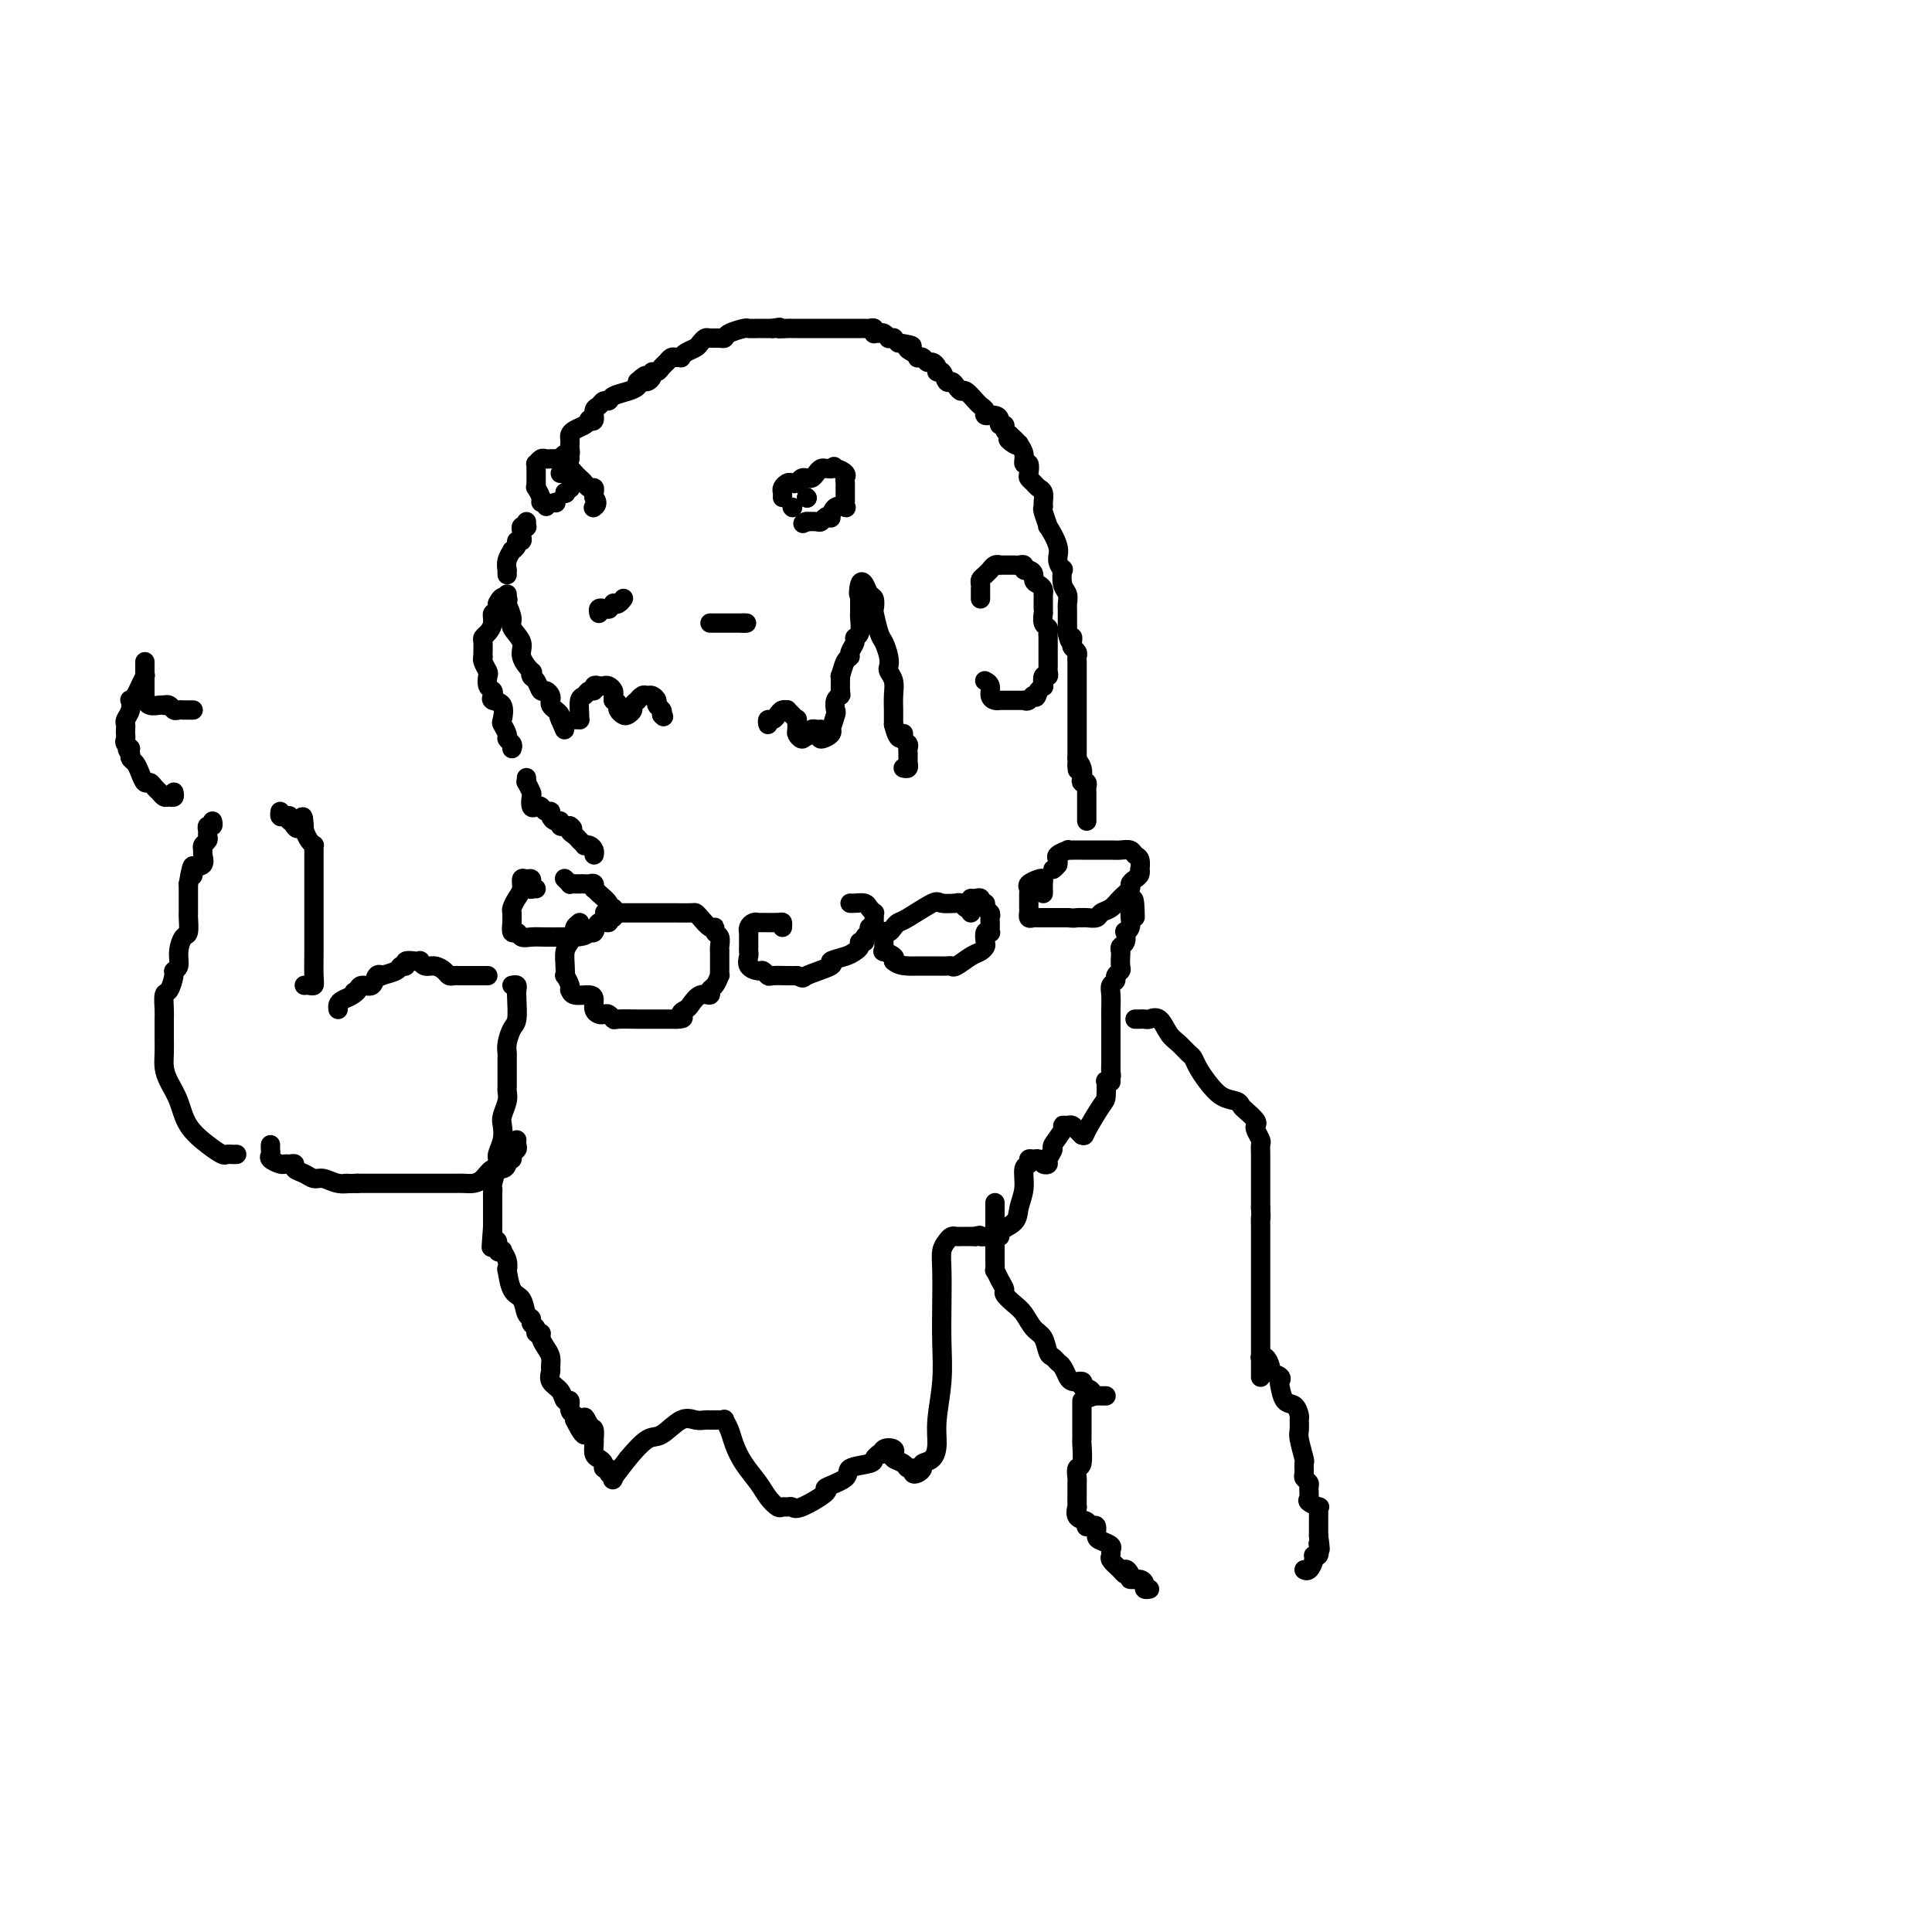 <svg viewBox='0 0 400 400' version='1.1' xmlns='http://www.w3.org/2000/svg' xmlns:xlink='http://www.w3.org/1999/xlink'><g fill='none' stroke='#000000' stroke-width='4' stroke-linecap='round' stroke-linejoin='round'><path d='M106,155c0.121,-0.324 0.242,-0.648 0,-1c-0.242,-0.352 -0.847,-0.732 -1,-1c-0.153,-0.268 0.148,-0.425 0,-1c-0.148,-0.575 -0.744,-1.569 -1,-2c-0.256,-0.431 -0.173,-0.301 0,-1c0.173,-0.699 0.435,-2.228 0,-3c-0.435,-0.772 -1.567,-0.788 -2,-1c-0.433,-0.212 -0.168,-0.619 0,-1c0.168,-0.381 0.237,-0.736 0,-1c-0.237,-0.264 -0.782,-0.439 -1,-1c-0.218,-0.561 -0.111,-1.509 0,-2c0.111,-0.491 0.226,-0.526 0,-1c-0.226,-0.474 -0.792,-1.388 -1,-2c-0.208,-0.612 -0.056,-0.924 0,-1c0.056,-0.076 0.018,0.082 0,0c-0.018,-0.082 -0.015,-0.406 0,-1c0.015,-0.594 0.041,-1.460 0,-2c-0.041,-0.540 -0.151,-0.756 0,-1c0.151,-0.244 0.563,-0.516 1,-1c0.437,-0.484 0.901,-1.181 1,-2c0.099,-0.819 -0.166,-1.759 0,-2c0.166,-0.241 0.762,0.217 1,0c0.238,-0.217 0.119,-1.108 0,-2'/><path d='M103,125c0.911,-2.089 1.689,-1.311 2,-1c0.311,0.311 0.156,0.156 0,0'/><path d='M105,123c0.035,0.389 0.070,0.779 0,1c-0.070,0.221 -0.245,0.274 0,1c0.245,0.726 0.910,2.125 1,3c0.090,0.875 -0.396,1.225 0,2c0.396,0.775 1.675,1.976 2,3c0.325,1.024 -0.302,1.870 0,3c0.302,1.130 1.534,2.545 2,3c0.466,0.455 0.166,-0.051 0,0c-0.166,0.051 -0.198,0.658 0,1c0.198,0.342 0.628,0.420 1,1c0.372,0.580 0.687,1.661 1,2c0.313,0.339 0.622,-0.064 1,0c0.378,0.064 0.823,0.594 1,1c0.177,0.406 0.086,0.686 0,1c-0.086,0.314 -0.167,0.661 0,1c0.167,0.339 0.584,0.668 1,1c0.416,0.332 0.833,0.666 1,1c0.167,0.334 0.083,0.667 0,1'/><path d='M116,149c1.711,4.044 0.489,1.156 0,0c-0.489,-1.156 -0.244,-0.578 0,0'/><path d='M119,149c0.424,-0.008 0.849,-0.015 1,0c0.151,0.015 0.029,0.053 0,0c-0.029,-0.053 0.035,-0.195 0,-1c-0.035,-0.805 -0.168,-2.272 0,-3c0.168,-0.728 0.636,-0.717 1,-1c0.364,-0.283 0.622,-0.860 1,-1c0.378,-0.140 0.874,0.158 1,0c0.126,-0.158 -0.120,-0.771 0,-1c0.120,-0.229 0.607,-0.072 1,0c0.393,0.072 0.694,0.061 1,0c0.306,-0.061 0.618,-0.171 1,0c0.382,0.171 0.834,0.623 1,1c0.166,0.377 0.048,0.679 0,1c-0.048,0.321 -0.024,0.660 0,1'/><path d='M127,145c1.013,0.491 1.046,0.717 1,1c-0.046,0.283 -0.171,0.623 0,1c0.171,0.377 0.638,0.790 1,1c0.362,0.210 0.618,0.215 1,0c0.382,-0.215 0.890,-0.650 1,-1c0.110,-0.350 -0.178,-0.615 0,-1c0.178,-0.385 0.821,-0.888 1,-1c0.179,-0.112 -0.106,0.169 0,0c0.106,-0.169 0.602,-0.789 1,-1c0.398,-0.211 0.699,-0.015 1,0c0.301,0.015 0.603,-0.151 1,0c0.397,0.151 0.890,0.618 1,1c0.110,0.382 -0.163,0.680 0,1c0.163,0.320 0.761,0.663 1,1c0.239,0.337 0.120,0.669 0,1'/><path d='M137,148c0.667,0.667 0.333,0.333 0,0'/><path d='M159,150c-0.089,-0.445 -0.177,-0.890 0,-1c0.177,-0.110 0.621,0.113 1,0c0.379,-0.113 0.693,-0.564 1,-1c0.307,-0.436 0.608,-0.859 1,-1c0.392,-0.141 0.876,-0.001 1,0c0.124,0.001 -0.110,-0.136 0,0c0.110,0.136 0.565,0.547 1,1c0.435,0.453 0.852,0.949 1,1c0.148,0.051 0.029,-0.343 0,0c-0.029,0.343 0.034,1.422 0,2c-0.034,0.578 -0.163,0.656 0,1c0.163,0.344 0.618,0.956 1,1c0.382,0.044 0.691,-0.478 1,-1'/><path d='M167,152c0.415,0.679 -0.046,0.378 0,0c0.046,-0.378 0.600,-0.833 1,-1c0.400,-0.167 0.646,-0.045 1,0c0.354,0.045 0.815,0.013 1,0c0.185,-0.013 0.092,-0.006 0,0'/><path d='M170,152c-0.224,0.499 -0.449,0.999 0,1c0.449,0.001 1.571,-0.495 2,-1c0.429,-0.505 0.167,-1.017 0,-1c-0.167,0.017 -0.237,0.565 0,0c0.237,-0.565 0.781,-2.243 1,-3c0.219,-0.757 0.111,-0.593 0,-1c-0.111,-0.407 -0.227,-1.384 0,-2c0.227,-0.616 0.795,-0.869 1,-1c0.205,-0.131 0.045,-0.140 0,-1c-0.045,-0.860 0.025,-2.572 0,-3c-0.025,-0.428 -0.146,0.429 0,0c0.146,-0.429 0.560,-2.143 1,-3c0.440,-0.857 0.906,-0.858 1,-1c0.094,-0.142 -0.185,-0.427 0,-1c0.185,-0.573 0.834,-1.435 1,-2c0.166,-0.565 -0.152,-0.834 0,-1c0.152,-0.166 0.773,-0.229 1,-1c0.227,-0.771 0.061,-2.251 0,-3c-0.061,-0.749 -0.016,-0.768 0,-1c0.016,-0.232 0.004,-0.678 0,-1c-0.004,-0.322 -0.001,-0.521 0,-1c0.001,-0.479 0.001,-1.240 0,-2'/><path d='M178,123c1.251,-4.373 0.377,-0.806 0,0c-0.377,0.806 -0.259,-1.150 0,-2c0.259,-0.850 0.657,-0.596 1,0c0.343,0.596 0.631,1.532 1,2c0.369,0.468 0.820,0.466 1,1c0.180,0.534 0.090,1.602 0,2c-0.090,0.398 -0.182,0.124 0,1c0.182,0.876 0.636,2.903 1,4c0.364,1.097 0.637,1.266 1,2c0.363,0.734 0.815,2.034 1,3c0.185,0.966 0.102,1.599 0,2c-0.102,0.401 -0.224,0.569 0,1c0.224,0.431 0.792,1.124 1,2c0.208,0.876 0.056,1.936 0,3c-0.056,1.064 -0.015,2.133 0,3c0.015,0.867 0.004,1.534 0,2c-0.004,0.466 -0.002,0.733 0,1'/><path d='M185,150c1.088,4.427 1.808,2.496 2,2c0.192,-0.496 -0.145,0.444 0,1c0.145,0.556 0.771,0.727 1,1c0.229,0.273 0.061,0.646 0,1c-0.061,0.354 -0.015,0.687 0,1c0.015,0.313 0.000,0.606 0,1c-0.000,0.394 0.014,0.890 0,1c-0.014,0.110 -0.055,-0.166 0,0c0.055,0.166 0.207,0.776 0,1c-0.207,0.224 -0.773,0.064 -1,0c-0.227,-0.064 -0.113,-0.032 0,0'/><path d='M126,126c0.000,0.000 0.100,0.100 0.1,0.1'/><path d='M147,129c0.342,0.000 0.683,0.000 1,0c0.317,0.000 0.609,0.000 1,0c0.391,0.000 0.881,0.000 1,0c0.119,-0.000 -0.133,0.000 0,0c0.133,0.000 0.651,0.000 1,0c0.349,0.000 0.528,0.000 1,0c0.472,0.000 1.236,0.000 2,0'/><path d='M154,129c1.089,0.000 0.311,0.000 0,0c-0.311,-0.000 -0.156,0.000 0,0'/><path d='M124,127c-0.091,-0.415 -0.183,-0.829 0,-1c0.183,-0.171 0.640,-0.097 1,0c0.360,0.097 0.622,0.219 1,0c0.378,-0.219 0.872,-0.777 1,-1c0.128,-0.223 -0.110,-0.111 0,0c0.110,0.111 0.568,0.222 1,0c0.432,-0.222 0.838,-0.778 1,-1c0.162,-0.222 0.081,-0.111 0,0'/><path d='M118,95c-0.228,0.000 -0.456,0.000 -1,0c-0.544,-0.000 -1.402,-0.001 -2,0c-0.598,0.001 -0.934,0.004 -1,0c-0.066,-0.004 0.140,-0.016 0,0c-0.140,0.016 -0.626,0.060 -1,0c-0.374,-0.060 -0.636,-0.224 -1,0c-0.364,0.224 -0.830,0.837 -1,1c-0.170,0.163 -0.045,-0.124 0,0c0.045,0.124 0.011,0.658 0,1c-0.011,0.342 0.001,0.490 0,1c-0.001,0.510 -0.015,1.380 0,2c0.015,0.620 0.059,0.989 0,1c-0.059,0.011 -0.222,-0.337 0,0c0.222,0.337 0.829,1.360 1,2c0.171,0.640 -0.094,0.897 0,1c0.094,0.103 0.547,0.051 1,0'/><path d='M113,104c0.167,1.500 0.083,0.750 0,0'/><path d='M116,98c0.333,-0.399 0.667,-0.798 1,-1c0.333,-0.202 0.666,-0.208 1,0c0.334,0.208 0.668,0.629 1,1c0.332,0.371 0.663,0.691 1,1c0.337,0.309 0.679,0.608 1,1c0.321,0.392 0.622,0.878 1,1c0.378,0.122 0.832,-0.121 1,0c0.168,0.121 0.048,0.606 0,1c-0.048,0.394 -0.024,0.697 0,1'/><path d='M123,103c1.089,1.222 0.311,1.778 0,2c-0.311,0.222 -0.156,0.111 0,0'/><path d='M162,103c0.024,-0.339 0.048,-0.678 0,-1c-0.048,-0.322 -0.168,-0.626 0,-1c0.168,-0.374 0.623,-0.818 1,-1c0.377,-0.182 0.675,-0.101 1,0c0.325,0.101 0.679,0.224 1,0c0.321,-0.224 0.611,-0.795 1,-1c0.389,-0.205 0.878,-0.045 1,0c0.122,0.045 -0.122,-0.027 0,0c0.122,0.027 0.610,0.151 1,0c0.390,-0.151 0.682,-0.576 1,-1c0.318,-0.424 0.663,-0.845 1,-1c0.337,-0.155 0.668,-0.044 1,0c0.332,0.044 0.666,0.022 1,0'/><path d='M172,97c1.519,-0.915 0.316,-0.204 0,0c-0.316,0.204 0.255,-0.099 1,0c0.745,0.099 1.664,0.600 2,1c0.336,0.400 0.090,0.698 0,1c-0.090,0.302 -0.024,0.609 0,1c0.024,0.391 0.006,0.865 0,1c-0.006,0.135 0.000,-0.068 0,0c-0.000,0.068 -0.007,0.409 0,1c0.007,0.591 0.026,1.434 0,2c-0.026,0.566 -0.097,0.856 0,1c0.097,0.144 0.363,0.143 0,0c-0.363,-0.143 -1.354,-0.427 -2,0c-0.646,0.427 -0.945,1.564 -1,2c-0.055,0.436 0.136,0.169 0,0c-0.136,-0.169 -0.597,-0.241 -1,0c-0.403,0.241 -0.747,0.797 -1,1c-0.253,0.203 -0.414,0.055 -1,0c-0.586,-0.055 -1.596,-0.016 -2,0c-0.404,0.016 -0.202,0.008 0,0'/><path d='M167,108c-1.333,0.667 -0.667,0.333 0,0'/><path d='M164,105c0.000,0.000 0.100,0.100 0.1,0.1'/><path d='M115,104c0.000,0.000 0.100,0.100 0.1,0.1'/><path d='M167,103c0.000,0.000 0.100,0.100 0.1,0.1'/><path d='M167,103c0.000,0.000 0.100,0.100 0.1,0.1'/><path d='M118,101c0.000,0.000 0.100,0.100 0.1,0.1'/><path d='M117,102c0.000,0.000 0.100,0.100 0.1,0.1'/><path d='M117,102c0.000,0.000 0.100,0.100 0.1,0.1'/><path d='M117,102c0.000,0.000 0.100,0.100 0.1,0.1'/><path d='M117,102c0.000,0.000 0.100,0.100 0.1,0.1'/><path d='M105,119c-0.009,-0.467 -0.018,-0.933 0,-1c0.018,-0.067 0.061,0.267 0,0c-0.061,-0.267 -0.228,-1.133 0,-2c0.228,-0.867 0.849,-1.734 1,-2c0.151,-0.266 -0.170,0.069 0,0c0.170,-0.069 0.830,-0.543 1,-1c0.170,-0.457 -0.152,-0.897 0,-1c0.152,-0.103 0.776,0.130 1,0c0.224,-0.130 0.046,-0.622 0,-1c-0.046,-0.378 0.040,-0.641 0,-1c-0.040,-0.359 -0.207,-0.814 0,-1c0.207,-0.186 0.787,-0.101 1,0c0.213,0.101 0.057,0.220 0,0c-0.057,-0.220 -0.016,-0.777 0,-1c0.016,-0.223 0.008,-0.111 0,0'/><path d='M116,95c0.309,-0.444 0.619,-0.889 1,-1c0.381,-0.111 0.834,0.111 1,0c0.166,-0.111 0.044,-0.554 0,-1c-0.044,-0.446 -0.010,-0.893 0,-1c0.010,-0.107 -0.005,0.126 0,0c0.005,-0.126 0.030,-0.612 0,-1c-0.030,-0.388 -0.114,-0.679 0,-1c0.114,-0.321 0.427,-0.673 1,-1c0.573,-0.327 1.407,-0.630 2,-1c0.593,-0.370 0.947,-0.806 1,-1c0.053,-0.194 -0.193,-0.147 0,0c0.193,0.147 0.826,0.394 1,0c0.174,-0.394 -0.110,-1.429 0,-2c0.110,-0.571 0.613,-0.678 1,-1c0.387,-0.322 0.657,-0.860 1,-1c0.343,-0.140 0.758,0.117 1,0c0.242,-0.117 0.312,-0.609 1,-1c0.688,-0.391 1.993,-0.682 3,-1c1.007,-0.318 1.716,-0.662 2,-1c0.284,-0.338 0.142,-0.669 0,-1'/><path d='M132,79c2.713,-2.472 1.497,-0.652 1,0c-0.497,0.652 -0.274,0.137 0,0c0.274,-0.137 0.598,0.104 1,0c0.402,-0.104 0.881,-0.552 1,-1c0.119,-0.448 -0.123,-0.894 0,-1c0.123,-0.106 0.610,0.129 1,0c0.390,-0.129 0.683,-0.623 1,-1c0.317,-0.377 0.659,-0.636 1,-1c0.341,-0.364 0.682,-0.833 1,-1c0.318,-0.167 0.614,-0.034 1,0c0.386,0.034 0.863,-0.032 1,0c0.137,0.032 -0.065,0.163 0,0c0.065,-0.163 0.398,-0.618 1,-1c0.602,-0.382 1.474,-0.691 2,-1c0.526,-0.309 0.705,-0.618 1,-1c0.295,-0.382 0.707,-0.837 1,-1c0.293,-0.163 0.468,-0.033 1,0c0.532,0.033 1.423,-0.030 2,0c0.577,0.030 0.841,0.152 1,0c0.159,-0.152 0.215,-0.576 1,-1c0.785,-0.424 2.301,-0.846 3,-1c0.699,-0.154 0.583,-0.041 1,0c0.417,0.041 1.369,0.011 2,0c0.631,-0.011 0.942,-0.003 1,0c0.058,0.003 -0.138,0.001 0,0c0.138,-0.001 0.611,-0.000 1,0c0.389,0.000 0.695,0.000 1,0'/><path d='M160,68c2.438,-0.464 1.034,-0.124 1,0c-0.034,0.124 1.301,0.033 2,0c0.699,-0.033 0.761,-0.009 1,0c0.239,0.009 0.655,0.002 1,0c0.345,-0.002 0.617,-0.001 1,0c0.383,0.001 0.875,0.000 1,0c0.125,-0.000 -0.117,-0.000 0,0c0.117,0.000 0.594,0.000 1,0c0.406,-0.000 0.743,-0.000 1,0c0.257,0.000 0.436,0.000 1,0c0.564,-0.000 1.513,-0.000 2,0c0.487,0.000 0.512,0.000 1,0c0.488,-0.000 1.440,-0.000 2,0c0.560,0.000 0.727,0.000 1,0c0.273,-0.000 0.651,-0.001 1,0c0.349,0.001 0.668,0.004 1,0c0.332,-0.004 0.677,-0.015 1,0c0.323,0.015 0.626,0.057 1,0c0.374,-0.057 0.821,-0.212 1,0c0.179,0.212 0.091,0.793 0,1c-0.091,0.207 -0.183,0.041 0,0c0.183,-0.041 0.641,0.042 1,0c0.359,-0.042 0.617,-0.208 1,0c0.383,0.208 0.890,0.791 1,1c0.110,0.209 -0.177,0.046 0,0c0.177,-0.046 0.817,0.026 1,0c0.183,-0.026 -0.091,-0.150 0,0c0.091,0.150 0.545,0.575 1,1'/><path d='M186,71c4.432,0.646 2.511,0.760 2,1c-0.511,0.240 0.388,0.604 1,1c0.612,0.396 0.937,0.823 1,1c0.063,0.177 -0.137,0.103 0,0c0.137,-0.103 0.610,-0.233 1,0c0.390,0.233 0.696,0.831 1,1c0.304,0.169 0.606,-0.091 1,0c0.394,0.091 0.879,0.531 1,1c0.121,0.469 -0.122,0.965 0,1c0.122,0.035 0.610,-0.393 1,0c0.390,0.393 0.680,1.606 1,2c0.320,0.394 0.668,-0.030 1,0c0.332,0.030 0.649,0.515 1,1c0.351,0.485 0.738,0.970 1,1c0.262,0.030 0.400,-0.396 1,0c0.600,0.396 1.662,1.613 2,2c0.338,0.387 -0.046,-0.055 0,0c0.046,0.055 0.524,0.606 1,1c0.476,0.394 0.950,0.631 1,1c0.050,0.369 -0.322,0.868 0,1c0.322,0.132 1.339,-0.105 2,0c0.661,0.105 0.964,0.553 1,1c0.036,0.447 -0.197,0.893 0,1c0.197,0.107 0.822,-0.125 1,0c0.178,0.125 -0.092,0.607 0,1c0.092,0.393 0.546,0.696 1,1'/><path d='M209,90c3.515,3.107 0.802,1.374 0,1c-0.802,-0.374 0.306,0.612 1,1c0.694,0.388 0.974,0.179 1,0c0.026,-0.179 -0.203,-0.328 0,0c0.203,0.328 0.838,1.135 1,2c0.162,0.865 -0.150,1.790 0,2c0.150,0.210 0.761,-0.294 1,0c0.239,0.294 0.106,1.387 0,2c-0.106,0.613 -0.186,0.745 0,1c0.186,0.255 0.639,0.632 1,1c0.361,0.368 0.632,0.726 1,1c0.368,0.274 0.835,0.464 1,1c0.165,0.536 0.028,1.419 0,2c-0.028,0.581 0.053,0.862 0,1c-0.053,0.138 -0.239,0.133 0,1c0.239,0.867 0.905,2.605 1,3c0.095,0.395 -0.381,-0.552 0,0c0.381,0.552 1.618,2.602 2,4c0.382,1.398 -0.090,2.142 0,3c0.090,0.858 0.742,1.830 1,2c0.258,0.170 0.122,-0.463 0,0c-0.122,0.463 -0.229,2.021 0,3c0.229,0.979 0.793,1.378 1,2c0.207,0.622 0.055,1.466 0,2c-0.055,0.534 -0.015,0.756 0,1c0.015,0.244 0.004,0.509 0,1c-0.004,0.491 -0.001,1.209 0,2c0.001,0.791 0.000,1.655 0,2c-0.000,0.345 -0.000,0.173 0,0'/><path d='M221,131c0.532,2.963 0.860,1.371 1,1c0.140,-0.371 0.090,0.478 0,1c-0.090,0.522 -0.220,0.717 0,1c0.220,0.283 0.791,0.653 1,1c0.209,0.347 0.056,0.671 0,1c-0.056,0.329 -0.015,0.662 0,1c0.015,0.338 0.004,0.682 0,1c-0.004,0.318 -0.001,0.610 0,1c0.001,0.390 0.000,0.878 0,1c-0.000,0.122 -0.000,-0.122 0,0c0.000,0.122 0.000,0.611 0,1c-0.000,0.389 -0.000,0.677 0,1c0.000,0.323 0.000,0.682 0,1c-0.000,0.318 -0.000,0.596 0,1c0.000,0.404 0.000,0.935 0,1c-0.000,0.065 -0.000,-0.337 0,0c0.000,0.337 0.000,1.414 0,2c-0.000,0.586 -0.000,0.680 0,1c0.000,0.320 0.000,0.864 0,1c-0.000,0.136 -0.000,-0.137 0,0c0.000,0.137 0.000,0.685 0,1c-0.000,0.315 -0.000,0.399 0,1c0.000,0.601 0.000,1.719 0,2c-0.000,0.281 -0.000,-0.275 0,0c0.000,0.275 0.000,1.382 0,2c-0.000,0.618 -0.000,0.748 0,1c0.000,0.252 0.000,0.626 0,1'/><path d='M223,157c0.250,4.216 -0.125,1.756 0,1c0.125,-0.756 0.752,0.193 1,1c0.248,0.807 0.119,1.472 0,2c-0.119,0.528 -0.228,0.919 0,1c0.228,0.081 0.793,-0.147 1,0c0.207,0.147 0.055,0.669 0,1c-0.055,0.331 -0.015,0.470 0,1c0.015,0.530 0.004,1.452 0,2c-0.004,0.548 -0.001,0.721 0,1c0.001,0.279 0.000,0.662 0,1c-0.000,0.338 -0.000,0.629 0,1c0.000,0.371 0.000,0.820 0,1c-0.000,0.180 -0.000,0.090 0,0'/><path d='M203,124c0.002,-0.333 0.003,-0.666 0,-1c-0.003,-0.334 -0.011,-0.668 0,-1c0.011,-0.332 0.041,-0.662 0,-1c-0.041,-0.338 -0.152,-0.683 0,-1c0.152,-0.317 0.566,-0.607 1,-1c0.434,-0.393 0.886,-0.890 1,-1c0.114,-0.110 -0.110,0.167 0,0c0.110,-0.167 0.554,-0.777 1,-1c0.446,-0.223 0.893,-0.060 1,0c0.107,0.060 -0.126,0.016 0,0c0.126,-0.016 0.612,-0.005 1,0c0.388,0.005 0.677,0.005 1,0c0.323,-0.005 0.679,-0.015 1,0c0.321,0.015 0.608,0.057 1,0c0.392,-0.057 0.889,-0.211 1,0c0.111,0.211 -0.162,0.788 0,1c0.162,0.212 0.761,0.061 1,0c0.239,-0.061 0.120,-0.030 0,0'/><path d='M213,118c1.420,0.404 0.969,1.414 1,2c0.031,0.586 0.544,0.747 1,1c0.456,0.253 0.854,0.596 1,1c0.146,0.404 0.039,0.869 0,1c-0.039,0.131 -0.010,-0.072 0,0c0.010,0.072 0.002,0.418 0,1c-0.002,0.582 0.003,1.399 0,2c-0.003,0.601 -0.015,0.987 0,1c0.015,0.013 0.057,-0.347 0,0c-0.057,0.347 -0.211,1.402 0,2c0.211,0.598 0.789,0.737 1,1c0.211,0.263 0.057,0.648 0,1c-0.057,0.352 -0.015,0.672 0,1c0.015,0.328 0.004,0.665 0,1c-0.004,0.335 -0.001,0.667 0,1c0.001,0.333 0.000,0.666 0,1c-0.000,0.334 0.001,0.668 0,1c-0.001,0.332 -0.004,0.661 0,1c0.004,0.339 0.015,0.687 0,1c-0.015,0.313 -0.056,0.591 0,1c0.056,0.409 0.208,0.949 0,1c-0.208,0.051 -0.777,-0.388 -1,0c-0.223,0.388 -0.098,1.605 0,2c0.098,0.395 0.171,-0.030 0,0c-0.171,0.030 -0.585,0.515 -1,1'/><path d='M215,143c-0.492,2.177 -0.723,1.119 -1,1c-0.277,-0.119 -0.599,0.700 -1,1c-0.401,0.300 -0.881,0.080 -1,0c-0.119,-0.080 0.123,-0.022 0,0c-0.123,0.022 -0.611,0.006 -1,0c-0.389,-0.006 -0.678,-0.002 -1,0c-0.322,0.002 -0.677,0.001 -1,0c-0.323,-0.001 -0.612,-0.002 -1,0c-0.388,0.002 -0.873,0.008 -1,0c-0.127,-0.008 0.106,-0.030 0,0c-0.106,0.030 -0.550,0.113 -1,0c-0.450,-0.113 -0.904,-0.422 -1,-1c-0.096,-0.578 0.166,-1.425 0,-2c-0.166,-0.575 -0.762,-0.879 -1,-1c-0.238,-0.121 -0.119,-0.061 0,0'/><path d='M109,161c0.030,0.480 0.060,0.959 0,1c-0.060,0.041 -0.209,-0.357 0,0c0.209,0.357 0.777,1.468 1,2c0.223,0.532 0.101,0.486 0,1c-0.101,0.514 -0.181,1.587 0,2c0.181,0.413 0.622,0.166 1,0c0.378,-0.166 0.692,-0.251 1,0c0.308,0.251 0.608,0.837 1,1c0.392,0.163 0.875,-0.096 1,0c0.125,0.096 -0.107,0.548 0,1c0.107,0.452 0.554,0.906 1,1c0.446,0.094 0.893,-0.171 1,0c0.107,0.171 -0.125,0.777 0,1c0.125,0.223 0.607,0.064 1,0c0.393,-0.064 0.696,-0.032 1,0'/><path d='M118,171c1.189,0.797 0.160,0.788 0,1c-0.160,0.212 0.548,0.645 1,1c0.452,0.355 0.647,0.634 1,1c0.353,0.366 0.865,0.820 1,1c0.135,0.180 -0.108,0.087 0,0c0.108,-0.087 0.565,-0.168 1,0c0.435,0.168 0.848,0.584 1,1c0.152,0.416 0.043,0.833 0,1c-0.043,0.167 -0.022,0.083 0,0'/><path d='M120,191c-0.445,0.359 -0.890,0.718 -1,1c-0.110,0.282 0.114,0.486 0,1c-0.114,0.514 -0.568,1.337 -1,2c-0.432,0.663 -0.844,1.165 -1,2c-0.156,0.835 -0.056,2.004 0,3c0.056,0.996 0.067,1.821 0,2c-0.067,0.179 -0.213,-0.288 0,0c0.213,0.288 0.785,1.330 1,2c0.215,0.670 0.072,0.966 0,1c-0.072,0.034 -0.073,-0.195 0,0c0.073,0.195 0.219,0.812 1,1c0.781,0.188 2.198,-0.055 3,0c0.802,0.055 0.988,0.406 1,1c0.012,0.594 -0.151,1.431 0,2c0.151,0.569 0.615,0.870 1,1c0.385,0.130 0.691,0.087 1,0c0.309,-0.087 0.622,-0.220 1,0c0.378,0.220 0.823,0.791 1,1c0.177,0.209 0.087,0.056 1,0c0.913,-0.056 2.829,-0.015 4,0c1.171,0.015 1.595,0.004 2,0c0.405,-0.004 0.789,-0.001 1,0c0.211,0.001 0.249,0.000 1,0c0.751,-0.000 2.215,-0.000 3,0c0.785,0.000 0.893,0.000 1,0'/><path d='M140,211c2.342,-0.018 1.195,-0.564 1,-1c-0.195,-0.436 0.560,-0.761 1,-1c0.440,-0.239 0.566,-0.391 1,-1c0.434,-0.609 1.178,-1.673 2,-2c0.822,-0.327 1.723,0.085 2,0c0.277,-0.085 -0.069,-0.667 0,-1c0.069,-0.333 0.554,-0.415 1,-1c0.446,-0.585 0.851,-1.671 1,-2c0.149,-0.329 0.040,0.098 0,0c-0.040,-0.098 -0.011,-0.722 0,-1c0.011,-0.278 0.004,-0.211 0,-1c-0.004,-0.789 -0.005,-2.435 0,-3c0.005,-0.565 0.016,-0.051 0,0c-0.016,0.051 -0.059,-0.363 0,-1c0.059,-0.637 0.219,-1.498 0,-2c-0.219,-0.502 -0.819,-0.646 -1,-1c-0.181,-0.354 0.055,-0.918 0,-1c-0.055,-0.082 -0.403,0.318 -1,0c-0.597,-0.318 -1.444,-1.353 -2,-2c-0.556,-0.647 -0.820,-0.905 -1,-1c-0.180,-0.095 -0.277,-0.025 -1,0c-0.723,0.025 -2.071,0.007 -3,0c-0.929,-0.007 -1.438,-0.002 -2,0c-0.562,0.002 -1.177,0.000 -2,0c-0.823,-0.000 -1.853,-0.000 -3,0c-1.147,0.000 -2.411,0.000 -3,0c-0.589,-0.000 -0.505,-0.000 -1,0c-0.495,0.000 -1.570,0.000 -2,0c-0.430,-0.000 -0.215,-0.000 0,0'/><path d='M127,189c-3.022,-0.156 -1.578,-0.044 -1,0c0.578,0.044 0.289,0.022 0,0'/><path d='M162,192c0.029,-0.423 0.057,-0.846 0,-1c-0.057,-0.154 -0.201,-0.039 -1,0c-0.799,0.039 -2.253,0.000 -3,0c-0.747,-0.000 -0.789,0.038 -1,0c-0.211,-0.038 -0.593,-0.151 -1,0c-0.407,0.151 -0.841,0.565 -1,1c-0.159,0.435 -0.043,0.890 0,1c0.043,0.110 0.011,-0.125 0,0c-0.011,0.125 -0.003,0.610 0,1c0.003,0.390 -0.001,0.685 0,1c0.001,0.315 0.007,0.649 0,1c-0.007,0.351 -0.027,0.720 0,1c0.027,0.280 0.102,0.471 0,1c-0.102,0.529 -0.380,1.396 0,2c0.380,0.604 1.418,0.947 2,1c0.582,0.053 0.708,-0.182 1,0c0.292,0.182 0.748,0.781 1,1c0.252,0.219 0.299,0.059 1,0c0.701,-0.059 2.058,-0.017 3,0c0.942,0.017 1.471,0.008 2,0'/><path d='M165,202c1.685,0.727 0.899,0.546 2,0c1.101,-0.546 4.089,-1.455 5,-2c0.911,-0.545 -0.254,-0.724 0,-1c0.254,-0.276 1.929,-0.647 3,-1c1.071,-0.353 1.540,-0.686 2,-1c0.460,-0.314 0.912,-0.609 1,-1c0.088,-0.391 -0.188,-0.879 0,-1c0.188,-0.121 0.839,0.126 1,0c0.161,-0.126 -0.167,-0.625 0,-1c0.167,-0.375 0.829,-0.625 1,-1c0.171,-0.375 -0.151,-0.875 0,-1c0.151,-0.125 0.773,0.125 1,0c0.227,-0.125 0.058,-0.625 0,-1c-0.058,-0.375 -0.003,-0.626 0,-1c0.003,-0.374 -0.044,-0.871 0,-1c0.044,-0.129 0.180,0.109 0,0c-0.180,-0.109 -0.675,-0.565 -1,-1c-0.325,-0.435 -0.479,-0.849 -1,-1c-0.521,-0.151 -1.410,-0.041 -2,0c-0.590,0.041 -0.883,0.012 -1,0c-0.117,-0.012 -0.059,-0.006 0,0'/><path d='M201,189c0.093,-0.453 0.185,-0.906 0,-1c-0.185,-0.094 -0.649,0.172 -1,0c-0.351,-0.172 -0.591,-0.781 -1,-1c-0.409,-0.219 -0.988,-0.048 -1,0c-0.012,0.048 0.544,-0.026 0,0c-0.544,0.026 -2.187,0.153 -3,0c-0.813,-0.153 -0.795,-0.587 -2,0c-1.205,0.587 -3.633,2.194 -5,3c-1.367,0.806 -1.673,0.811 -2,1c-0.327,0.189 -0.676,0.561 -1,1c-0.324,0.439 -0.622,0.945 -1,1c-0.378,0.055 -0.835,-0.340 -1,0c-0.165,0.340 -0.037,1.415 0,2c0.037,0.585 -0.018,0.682 0,1c0.018,0.318 0.108,0.859 0,1c-0.108,0.141 -0.414,-0.116 0,0c0.414,0.116 1.547,0.605 2,1c0.453,0.395 0.227,0.698 0,1'/><path d='M185,199c0.904,0.845 2.165,0.958 3,1c0.835,0.042 1.244,0.013 2,0c0.756,-0.013 1.858,-0.010 3,0c1.142,0.010 2.323,0.028 3,0c0.677,-0.028 0.851,-0.102 1,0c0.149,0.102 0.275,0.379 1,0c0.725,-0.379 2.050,-1.416 3,-2c0.950,-0.584 1.526,-0.717 2,-1c0.474,-0.283 0.845,-0.716 1,-1c0.155,-0.284 0.094,-0.419 0,-1c-0.094,-0.581 -0.221,-1.609 0,-2c0.221,-0.391 0.791,-0.146 1,0c0.209,0.146 0.057,0.194 0,0c-0.057,-0.194 -0.019,-0.629 0,-1c0.019,-0.371 0.020,-0.678 0,-1c-0.020,-0.322 -0.062,-0.660 0,-1c0.062,-0.340 0.228,-0.683 0,-1c-0.228,-0.317 -0.848,-0.607 -1,-1c-0.152,-0.393 0.166,-0.890 0,-1c-0.166,-0.110 -0.815,0.167 -1,0c-0.185,-0.167 0.095,-0.777 0,-1c-0.095,-0.223 -0.564,-0.060 -1,0c-0.436,0.060 -0.839,0.017 -1,0c-0.161,-0.017 -0.081,-0.009 0,0'/><path d='M216,185c-0.001,-0.445 -0.002,-0.891 0,-1c0.002,-0.109 0.007,0.117 0,0c-0.007,-0.117 -0.026,-0.578 0,-1c0.026,-0.422 0.098,-0.804 0,-1c-0.098,-0.196 -0.366,-0.207 -1,0c-0.634,0.207 -1.634,0.633 -2,1c-0.366,0.367 -0.098,0.675 0,1c0.098,0.325 0.026,0.665 0,1c-0.026,0.335 -0.007,0.663 0,1c0.007,0.337 0.001,0.683 0,1c-0.001,0.317 0.003,0.607 0,1c-0.003,0.393 -0.011,0.890 0,1c0.011,0.110 0.043,-0.167 0,0c-0.043,0.167 -0.159,0.777 0,1c0.159,0.223 0.595,0.060 1,0c0.405,-0.060 0.779,-0.016 1,0c0.221,0.016 0.290,0.004 1,0c0.710,-0.004 2.060,-0.001 3,0c0.940,0.001 1.470,0.001 2,0'/><path d='M221,190c1.638,0.154 1.733,0.038 2,0c0.267,-0.038 0.704,0.002 1,0c0.296,-0.002 0.449,-0.045 1,0c0.551,0.045 1.500,0.177 2,0c0.500,-0.177 0.550,-0.663 1,-1c0.450,-0.337 1.300,-0.524 2,-1c0.700,-0.476 1.249,-1.240 2,-2c0.751,-0.760 1.704,-1.514 2,-2c0.296,-0.486 -0.064,-0.703 0,-1c0.064,-0.297 0.554,-0.675 1,-1c0.446,-0.325 0.848,-0.598 1,-1c0.152,-0.402 0.053,-0.935 0,-1c-0.053,-0.065 -0.059,0.336 0,0c0.059,-0.336 0.182,-1.411 0,-2c-0.182,-0.589 -0.670,-0.694 -1,-1c-0.330,-0.306 -0.501,-0.814 -1,-1c-0.499,-0.186 -1.327,-0.050 -2,0c-0.673,0.050 -1.190,0.014 -2,0c-0.810,-0.014 -1.914,-0.004 -3,0c-1.086,0.004 -2.155,0.004 -3,0c-0.845,-0.004 -1.466,-0.012 -2,0c-0.534,0.012 -0.980,0.045 -1,0c-0.020,-0.045 0.386,-0.167 0,0c-0.386,0.167 -1.566,0.622 -2,1c-0.434,0.378 -0.124,0.679 0,1c0.124,0.321 0.062,0.660 0,1'/><path d='M219,179c-0.533,0.689 -0.867,0.911 -1,1c-0.133,0.089 -0.067,0.044 0,0'/><path d='M111,184c-0.422,-0.033 -0.844,-0.065 -1,0c-0.156,0.065 -0.044,0.228 0,0c0.044,-0.228 0.022,-0.847 0,-1c-0.022,-0.153 -0.044,0.161 0,0c0.044,-0.161 0.153,-0.798 0,-1c-0.153,-0.202 -0.566,0.030 -1,0c-0.434,-0.030 -0.887,-0.320 -1,0c-0.113,0.320 0.113,1.252 0,2c-0.113,0.748 -0.566,1.312 -1,2c-0.434,0.688 -0.849,1.498 -1,2c-0.151,0.502 -0.037,0.694 0,1c0.037,0.306 -0.002,0.727 0,1c0.002,0.273 0.044,0.399 0,1c-0.044,0.601 -0.175,1.678 0,2c0.175,0.322 0.655,-0.110 1,0c0.345,0.110 0.554,0.761 1,1c0.446,0.239 1.128,0.064 2,0c0.872,-0.064 1.935,-0.017 3,0c1.065,0.017 2.133,0.005 3,0c0.867,-0.005 1.533,-0.001 2,0c0.467,0.001 0.733,0.001 1,0'/><path d='M119,194c2.637,-0.106 2.730,-0.870 3,-1c0.270,-0.130 0.717,0.373 1,0c0.283,-0.373 0.402,-1.621 1,-2c0.598,-0.379 1.677,0.110 2,0c0.323,-0.110 -0.108,-0.818 0,-1c0.108,-0.182 0.757,0.162 1,0c0.243,-0.162 0.081,-0.830 0,-1c-0.081,-0.170 -0.081,0.158 0,0c0.081,-0.158 0.242,-0.803 0,-1c-0.242,-0.197 -0.888,0.053 -1,0c-0.112,-0.053 0.311,-0.410 0,-1c-0.311,-0.590 -1.354,-1.412 -2,-2c-0.646,-0.588 -0.894,-0.942 -1,-1c-0.106,-0.058 -0.070,0.181 0,0c0.070,-0.181 0.174,-0.780 0,-1c-0.174,-0.220 -0.625,-0.059 -1,0c-0.375,0.059 -0.674,0.017 -1,0c-0.326,-0.017 -0.680,-0.008 -1,0c-0.320,0.008 -0.608,0.016 -1,0c-0.392,-0.016 -0.889,-0.056 -1,0c-0.111,0.056 0.162,0.207 0,0c-0.162,-0.207 -0.761,-0.774 -1,-1c-0.239,-0.226 -0.120,-0.113 0,0'/><path d='M106,204c0.421,-0.082 0.842,-0.164 1,0c0.158,0.164 0.053,0.575 0,1c-0.053,0.425 -0.053,0.863 0,2c0.053,1.137 0.158,2.972 0,4c-0.158,1.028 -0.578,1.248 -1,2c-0.422,0.752 -0.845,2.037 -1,3c-0.155,0.963 -0.042,1.606 0,2c0.042,0.394 0.011,0.539 0,1c-0.011,0.461 -0.003,1.236 0,2c0.003,0.764 0.002,1.516 0,2c-0.002,0.484 -0.004,0.700 0,1c0.004,0.300 0.015,0.684 0,1c-0.015,0.316 -0.055,0.562 0,1c0.055,0.438 0.207,1.066 0,2c-0.207,0.934 -0.772,2.173 -1,3c-0.228,0.827 -0.117,1.241 0,2c0.117,0.759 0.242,1.863 0,3c-0.242,1.137 -0.849,2.308 -1,3c-0.151,0.692 0.156,0.906 0,2c-0.156,1.094 -0.774,3.070 -1,4c-0.226,0.930 -0.061,0.816 0,1c0.061,0.184 0.016,0.668 0,1c-0.016,0.332 -0.004,0.512 0,1c0.004,0.488 0.001,1.285 0,2c-0.001,0.715 -0.000,1.347 0,2c0.000,0.653 0.000,1.326 0,2'/><path d='M102,254c-0.601,7.908 -0.105,2.680 0,1c0.105,-1.680 -0.183,0.190 0,1c0.183,0.810 0.837,0.562 1,1c0.163,0.438 -0.167,1.562 0,2c0.167,0.438 0.829,0.191 1,0c0.171,-0.191 -0.148,-0.324 0,0c0.148,0.324 0.765,1.107 1,2c0.235,0.893 0.090,1.896 0,2c-0.090,0.104 -0.125,-0.691 0,0c0.125,0.691 0.411,2.868 1,4c0.589,1.132 1.482,1.220 2,2c0.518,0.780 0.659,2.251 1,3c0.341,0.749 0.880,0.774 1,1c0.120,0.226 -0.179,0.651 0,1c0.179,0.349 0.835,0.621 1,1c0.165,0.379 -0.162,0.864 0,1c0.162,0.136 0.814,-0.076 1,0c0.186,0.076 -0.093,0.439 0,1c0.093,0.561 0.559,1.319 1,2c0.441,0.681 0.857,1.284 1,2c0.143,0.716 0.013,1.545 0,2c-0.013,0.455 0.092,0.537 0,1c-0.092,0.463 -0.379,1.308 0,2c0.379,0.692 1.426,1.232 2,2c0.574,0.768 0.676,1.764 1,2c0.324,0.236 0.870,-0.287 1,0c0.130,0.287 -0.157,1.385 0,2c0.157,0.615 0.759,0.747 1,1c0.241,0.253 0.120,0.626 0,1'/><path d='M119,294c3.038,6.135 2.135,1.472 2,0c-0.135,-1.472 0.500,0.246 1,1c0.500,0.754 0.866,0.544 1,1c0.134,0.456 0.035,1.579 0,2c-0.035,0.421 -0.007,0.140 0,0c0.007,-0.140 -0.008,-0.140 0,0c0.008,0.140 0.040,0.420 0,1c-0.040,0.580 -0.150,1.461 0,2c0.150,0.539 0.561,0.736 1,1c0.439,0.264 0.907,0.596 1,1c0.093,0.404 -0.187,0.882 0,1c0.187,0.118 0.843,-0.123 1,0c0.157,0.123 -0.185,0.610 0,1c0.185,0.390 0.896,0.682 1,1c0.104,0.318 -0.399,0.662 0,0c0.399,-0.662 1.699,-2.331 3,-4'/><path d='M130,302c1.242,-1.513 2.847,-3.295 4,-4c1.153,-0.705 1.853,-0.332 3,-1c1.147,-0.668 2.741,-2.375 4,-3c1.259,-0.625 2.182,-0.168 3,0c0.818,0.168 1.530,0.045 2,0c0.470,-0.045 0.700,-0.014 1,0c0.300,0.014 0.672,0.009 1,0c0.328,-0.009 0.612,-0.022 1,0c0.388,0.022 0.879,0.081 1,0c0.121,-0.081 -0.130,-0.300 0,0c0.130,0.300 0.639,1.119 1,2c0.361,0.881 0.573,1.823 1,3c0.427,1.177 1.070,2.588 2,4c0.930,1.412 2.147,2.823 3,4c0.853,1.177 1.342,2.118 2,3c0.658,0.882 1.485,1.703 2,2c0.515,0.297 0.718,0.069 1,0c0.282,-0.069 0.642,0.022 1,0c0.358,-0.022 0.714,-0.155 1,0c0.286,0.155 0.504,0.599 2,0c1.496,-0.599 4.272,-2.240 5,-3c0.728,-0.760 -0.590,-0.637 0,-1c0.590,-0.363 3.089,-1.210 4,-2c0.911,-0.790 0.234,-1.521 1,-2c0.766,-0.479 2.976,-0.706 4,-1c1.024,-0.294 0.864,-0.655 1,-1c0.136,-0.345 0.568,-0.672 1,-1'/><path d='M182,301c3.043,-1.644 1.651,-0.256 1,0c-0.651,0.256 -0.560,-0.622 0,-1c0.560,-0.378 1.589,-0.255 2,0c0.411,0.255 0.205,0.642 0,1c-0.205,0.358 -0.410,0.688 0,1c0.410,0.312 1.433,0.606 2,1c0.567,0.394 0.678,0.887 1,1c0.322,0.113 0.855,-0.155 1,0c0.145,0.155 -0.098,0.734 0,1c0.098,0.266 0.538,0.221 1,0c0.462,-0.221 0.946,-0.618 1,-1c0.054,-0.382 -0.321,-0.749 0,-1c0.321,-0.251 1.340,-0.385 2,-1c0.660,-0.615 0.961,-1.712 1,-3c0.039,-1.288 -0.186,-2.767 0,-5c0.186,-2.233 0.781,-5.221 1,-8c0.219,-2.779 0.062,-5.350 0,-8c-0.062,-2.650 -0.028,-5.379 0,-8c0.028,-2.621 0.049,-5.133 0,-7c-0.049,-1.867 -0.169,-3.089 0,-4c0.169,-0.911 0.626,-1.512 1,-2c0.374,-0.488 0.664,-0.863 1,-1c0.336,-0.137 0.719,-0.037 1,0c0.281,0.037 0.460,0.010 1,0c0.540,-0.010 1.440,-0.003 2,0c0.560,0.003 0.780,0.001 1,0'/><path d='M202,256c1.224,-0.461 0.783,-0.115 1,0c0.217,0.115 1.090,-0.002 2,0c0.910,0.002 1.856,0.123 2,0c0.144,-0.123 -0.512,-0.488 0,-1c0.512,-0.512 2.194,-1.169 3,-2c0.806,-0.831 0.737,-1.834 1,-3c0.263,-1.166 0.858,-2.494 1,-4c0.142,-1.506 -0.169,-3.189 0,-4c0.169,-0.811 0.819,-0.750 1,-1c0.181,-0.250 -0.105,-0.813 0,-1c0.105,-0.187 0.601,0.001 1,0c0.399,-0.001 0.700,-0.189 1,0c0.300,0.189 0.600,0.757 1,1c0.400,0.243 0.899,0.160 1,0c0.101,-0.160 -0.198,-0.397 0,-1c0.198,-0.603 0.893,-1.573 1,-2c0.107,-0.427 -0.375,-0.311 0,-1c0.375,-0.689 1.606,-2.182 2,-3c0.394,-0.818 -0.049,-0.962 0,-1c0.049,-0.038 0.590,0.031 1,0c0.410,-0.031 0.687,-0.162 1,0c0.313,0.162 0.661,0.618 1,1c0.339,0.382 0.670,0.691 1,1'/><path d='M224,235c0.679,0.212 0.377,0.244 1,-1c0.623,-1.244 2.171,-3.762 3,-5c0.829,-1.238 0.940,-1.195 1,-2c0.060,-0.805 0.069,-2.457 0,-3c-0.069,-0.543 -0.215,0.022 0,0c0.215,-0.022 0.790,-0.632 1,-1c0.210,-0.368 0.056,-0.493 0,-1c-0.056,-0.507 -0.015,-1.397 0,-2c0.015,-0.603 0.004,-0.918 0,-1c-0.004,-0.082 -0.001,0.071 0,0c0.001,-0.071 0.000,-0.365 0,-1c-0.000,-0.635 -0.000,-1.610 0,-2c0.000,-0.390 0.000,-0.195 0,0'/><path d='M230,224c-0.000,-0.219 -0.000,-0.438 0,-1c0.000,-0.562 0.000,-1.467 0,-2c-0.000,-0.533 -0.000,-0.695 0,-1c0.000,-0.305 0.000,-0.753 0,-1c-0.000,-0.247 -0.000,-0.292 0,-1c0.000,-0.708 0.000,-2.080 0,-3c-0.000,-0.920 -0.001,-1.388 0,-2c0.001,-0.612 0.004,-1.368 0,-2c-0.004,-0.632 -0.016,-1.139 0,-2c0.016,-0.861 0.061,-2.076 0,-3c-0.061,-0.924 -0.226,-1.556 0,-2c0.226,-0.444 0.845,-0.700 1,-1c0.155,-0.300 -0.154,-0.644 0,-1c0.154,-0.356 0.772,-0.726 1,-1c0.228,-0.274 0.065,-0.453 0,-1c-0.065,-0.547 -0.031,-1.461 0,-2c0.031,-0.539 0.060,-0.704 0,-1c-0.060,-0.296 -0.208,-0.722 0,-1c0.208,-0.278 0.774,-0.407 1,-1c0.226,-0.593 0.113,-1.651 0,-2c-0.113,-0.349 -0.226,0.009 0,0c0.226,-0.009 0.792,-0.387 1,-1c0.208,-0.613 0.060,-1.461 0,-2c-0.060,-0.539 -0.030,-0.770 0,-1'/><path d='M234,189c0.844,-5.444 0.956,-1.556 1,0c0.044,1.556 0.022,0.778 0,0'/><path d='M235,211c0.327,0.006 0.654,0.011 1,0c0.346,-0.011 0.711,-0.040 1,0c0.289,0.040 0.501,0.147 1,0c0.499,-0.147 1.286,-0.549 2,0c0.714,0.549 1.357,2.047 2,3c0.643,0.953 1.288,1.360 2,2c0.712,0.640 1.492,1.513 2,2c0.508,0.487 0.745,0.589 1,1c0.255,0.411 0.527,1.133 1,2c0.473,0.867 1.148,1.881 2,3c0.852,1.119 1.882,2.345 3,3c1.118,0.655 2.324,0.739 3,1c0.676,0.261 0.821,0.699 1,1c0.179,0.301 0.391,0.466 1,1c0.609,0.534 1.613,1.438 2,2c0.387,0.562 0.156,0.783 0,1c-0.156,0.217 -0.238,0.430 0,1c0.238,0.570 0.796,1.495 1,2c0.204,0.505 0.055,0.588 0,1c-0.055,0.412 -0.015,1.152 0,2c0.015,0.848 0.004,1.805 0,3c-0.004,1.195 -0.001,2.627 0,4c0.001,1.373 0.001,2.686 0,4'/><path d='M261,250c0.155,3.141 0.041,1.994 0,2c-0.041,0.006 -0.011,1.166 0,2c0.011,0.834 0.003,1.344 0,2c-0.003,0.656 -0.001,1.458 0,2c0.001,0.542 0.000,0.822 0,1c-0.000,0.178 -0.000,0.253 0,1c0.000,0.747 0.000,2.167 0,3c-0.000,0.833 -0.000,1.079 0,2c0.000,0.921 0.000,2.517 0,3c-0.000,0.483 -0.000,-0.147 0,0c0.000,0.147 0.000,1.072 0,2c-0.000,0.928 -0.000,1.860 0,2c0.000,0.140 0.000,-0.510 0,0c-0.000,0.510 -0.000,2.182 0,3c0.000,0.818 0.000,0.784 0,1c-0.000,0.216 -0.000,0.683 0,1c0.000,0.317 0.000,0.483 0,1c-0.000,0.517 -0.000,1.386 0,2c0.000,0.614 0.000,0.974 0,1c-0.000,0.026 -0.000,-0.280 0,0c0.000,0.280 0.000,1.147 0,2c-0.000,0.853 -0.000,1.691 0,2c0.000,0.309 0.000,0.088 0,0c0.000,-0.088 0.000,-0.044 0,0'/><path d='M206,249c-0.000,0.438 -0.000,0.877 0,1c0.000,0.123 0.000,-0.068 0,0c-0.000,0.068 -0.000,0.396 0,1c0.000,0.604 0.000,1.486 0,2c-0.000,0.514 -0.000,0.662 0,1c0.000,0.338 0.000,0.867 0,1c-0.000,0.133 -0.000,-0.131 0,0c0.000,0.131 0.000,0.656 0,1c-0.000,0.344 -0.001,0.507 0,1c0.001,0.493 0.003,1.315 0,2c-0.003,0.685 -0.011,1.234 0,2c0.011,0.766 0.040,1.748 0,2c-0.040,0.252 -0.148,-0.228 0,0c0.148,0.228 0.553,1.162 1,2c0.447,0.838 0.934,1.579 1,2c0.066,0.421 -0.291,0.520 0,1c0.291,0.480 1.230,1.340 2,2c0.770,0.660 1.372,1.118 2,2c0.628,0.882 1.282,2.187 2,3c0.718,0.813 1.502,1.134 2,2c0.498,0.866 0.712,2.278 1,3c0.288,0.722 0.651,0.753 1,1c0.349,0.247 0.684,0.711 1,1c0.316,0.289 0.614,0.402 1,1c0.386,0.598 0.860,1.679 1,2c0.140,0.321 -0.055,-0.120 0,0c0.055,0.120 0.361,0.802 1,1c0.639,0.198 1.611,-0.086 2,0c0.389,0.086 0.194,0.543 0,1'/><path d='M224,287c2.947,3.956 1.314,1.845 1,1c-0.314,-0.845 0.690,-0.422 1,0c0.310,0.422 -0.074,0.845 0,1c0.074,0.155 0.608,0.041 1,0c0.392,-0.041 0.644,-0.011 1,0c0.356,0.011 0.816,0.003 1,0c0.184,-0.003 0.092,-0.002 0,0'/><path d='M224,290c0.000,0.789 0.000,1.578 0,2c-0.000,0.422 -0.000,0.477 0,1c0.000,0.523 0.001,1.514 0,2c-0.001,0.486 -0.004,0.468 0,1c0.004,0.532 0.015,1.613 0,2c-0.015,0.387 -0.057,0.078 0,1c0.057,0.922 0.211,3.075 0,4c-0.211,0.925 -0.789,0.624 -1,1c-0.211,0.376 -0.056,1.430 0,2c0.056,0.570 0.013,0.657 0,1c-0.013,0.343 0.004,0.942 0,2c-0.004,1.058 -0.029,2.574 0,3c0.029,0.426 0.112,-0.240 0,0c-0.112,0.240 -0.420,1.385 0,2c0.420,0.615 1.566,0.699 2,1c0.434,0.301 0.154,0.820 0,1c-0.154,0.180 -0.183,0.023 0,0c0.183,-0.023 0.578,0.088 1,0c0.422,-0.088 0.869,-0.374 1,0c0.131,0.374 -0.056,1.410 0,2c0.056,0.590 0.353,0.735 1,1c0.647,0.265 1.643,0.651 2,1c0.357,0.349 0.075,0.661 0,1c-0.075,0.339 0.057,0.707 0,1c-0.057,0.293 -0.302,0.512 0,1c0.302,0.488 1.151,1.244 2,2'/><path d='M232,325c1.551,1.968 0.927,0.386 1,0c0.073,-0.386 0.842,0.422 1,1c0.158,0.578 -0.294,0.925 0,1c0.294,0.075 1.333,-0.124 2,0c0.667,0.124 0.962,0.569 1,1c0.038,0.431 -0.182,0.847 0,1c0.182,0.153 0.766,0.044 1,0c0.234,-0.044 0.117,-0.022 0,0'/><path d='M261,281c-0.079,0.054 -0.157,0.108 0,0c0.157,-0.108 0.550,-0.379 1,0c0.450,0.379 0.957,1.409 1,2c0.043,0.591 -0.379,0.744 0,1c0.379,0.256 1.558,0.617 2,1c0.442,0.383 0.147,0.789 0,1c-0.147,0.211 -0.144,0.226 0,1c0.144,0.774 0.431,2.305 1,3c0.569,0.695 1.419,0.554 2,1c0.581,0.446 0.891,1.479 1,2c0.109,0.521 0.015,0.530 0,1c-0.015,0.470 0.049,1.401 0,2c-0.049,0.599 -0.210,0.867 0,2c0.210,1.133 0.792,3.130 1,4c0.208,0.870 0.041,0.613 0,1c-0.041,0.387 0.042,1.417 0,2c-0.042,0.583 -0.209,0.719 0,1c0.209,0.281 0.796,0.706 1,1c0.204,0.294 0.027,0.456 0,1c-0.027,0.544 0.098,1.469 0,2c-0.098,0.531 -0.419,0.667 0,1c0.419,0.333 1.576,0.863 2,1c0.424,0.137 0.114,-0.118 0,0c-0.114,0.118 -0.030,0.609 0,1c0.030,0.391 0.008,0.682 0,1c-0.008,0.318 -0.002,0.663 0,1c0.002,0.337 0.001,0.668 0,1c-0.001,0.332 -0.000,0.666 0,1c0.000,0.334 0.000,0.667 0,1'/><path d='M273,318c0.623,4.354 0.182,2.738 0,2c-0.182,-0.738 -0.104,-0.596 0,0c0.104,0.596 0.234,1.648 0,2c-0.234,0.352 -0.834,0.003 -1,0c-0.166,-0.003 0.100,0.339 0,1c-0.100,0.661 -0.565,1.639 -1,2c-0.435,0.361 -0.838,0.103 -1,0c-0.162,-0.103 -0.081,-0.052 0,0'/><path d='M101,202c-0.336,0.000 -0.671,0.000 -1,0c-0.329,-0.000 -0.651,-0.000 -1,0c-0.349,0.000 -0.724,0.001 -1,0c-0.276,-0.001 -0.455,-0.003 -1,0c-0.545,0.003 -1.458,0.011 -2,0c-0.542,-0.011 -0.712,-0.040 -1,0c-0.288,0.040 -0.694,0.151 -1,0c-0.306,-0.151 -0.512,-0.562 -1,-1c-0.488,-0.438 -1.257,-0.902 -2,-1c-0.743,-0.098 -1.461,0.169 -2,0c-0.539,-0.169 -0.900,-0.773 -1,-1c-0.100,-0.227 0.061,-0.076 0,0c-0.061,0.076 -0.343,0.076 -1,0c-0.657,-0.076 -1.690,-0.227 -2,0c-0.310,0.227 0.104,0.832 0,1c-0.104,0.168 -0.725,-0.101 -1,0c-0.275,0.101 -0.205,0.571 -1,1c-0.795,0.429 -2.454,0.818 -3,1c-0.546,0.182 0.022,0.156 0,0c-0.022,-0.156 -0.635,-0.444 -1,0c-0.365,0.444 -0.483,1.620 -1,2c-0.517,0.380 -1.433,-0.034 -2,0c-0.567,0.034 -0.783,0.517 -1,1'/><path d='M74,205c-1.514,0.881 -0.301,0.082 0,0c0.301,-0.082 -0.312,0.553 -1,1c-0.688,0.447 -1.453,0.708 -2,1c-0.547,0.292 -0.878,0.617 -1,1c-0.122,0.383 -0.035,0.824 0,1c0.035,0.176 0.017,0.088 0,0'/><path d='M107,236c-0.033,0.331 -0.065,0.662 0,1c0.065,0.338 0.228,0.682 0,1c-0.228,0.318 -0.848,0.611 -1,1c-0.152,0.389 0.164,0.873 0,1c-0.164,0.127 -0.806,-0.103 -1,0c-0.194,0.103 0.061,0.539 0,1c-0.061,0.461 -0.439,0.947 -1,1c-0.561,0.053 -1.306,-0.325 -2,0c-0.694,0.325 -1.338,1.355 -2,2c-0.662,0.645 -1.344,0.905 -2,1c-0.656,0.095 -1.287,0.025 -2,0c-0.713,-0.025 -1.508,-0.007 -2,0c-0.492,0.007 -0.682,0.002 -1,0c-0.318,-0.002 -0.764,-0.000 -1,0c-0.236,0.000 -0.261,0.000 -1,0c-0.739,-0.000 -2.190,-0.000 -3,0c-0.810,0.000 -0.978,0.000 -1,0c-0.022,-0.000 0.103,-0.000 0,0c-0.103,0.000 -0.432,0.000 -1,0c-0.568,-0.000 -1.373,-0.000 -2,0c-0.627,0.000 -1.074,0.000 -2,0c-0.926,-0.000 -2.331,-0.000 -3,0c-0.669,0.000 -0.603,0.000 -1,0c-0.397,-0.000 -1.256,-0.000 -2,0c-0.744,0.000 -1.372,0.000 -2,0'/><path d='M74,245c-4.396,0.137 -2.385,-0.019 -2,0c0.385,0.019 -0.857,0.213 -2,0c-1.143,-0.213 -2.186,-0.831 -3,-1c-0.814,-0.169 -1.398,0.113 -2,0c-0.602,-0.113 -1.222,-0.619 -2,-1c-0.778,-0.381 -1.713,-0.637 -2,-1c-0.287,-0.363 0.073,-0.832 0,-1c-0.073,-0.168 -0.580,-0.034 -1,0c-0.420,0.034 -0.754,-0.032 -1,0c-0.246,0.032 -0.406,0.163 -1,0c-0.594,-0.163 -1.623,-0.618 -2,-1c-0.377,-0.382 -0.101,-0.690 0,-1c0.101,-0.310 0.027,-0.622 0,-1c-0.027,-0.378 -0.008,-0.822 0,-1c0.008,-0.178 0.004,-0.089 0,0'/><path d='M63,204c0.309,-0.027 0.619,-0.054 1,0c0.381,0.054 0.834,0.190 1,0c0.166,-0.190 0.044,-0.704 0,-2c-0.044,-1.296 -0.012,-3.373 0,-5c0.012,-1.627 0.003,-2.803 0,-4c-0.003,-1.197 -0.001,-2.415 0,-3c0.001,-0.585 0.000,-0.538 0,-1c-0.000,-0.462 -0.000,-1.432 0,-2c0.000,-0.568 0.000,-0.733 0,-1c-0.000,-0.267 -0.000,-0.636 0,-1c0.000,-0.364 -0.000,-0.723 0,-1c0.000,-0.277 0.000,-0.473 0,-1c-0.000,-0.527 -0.000,-1.384 0,-2c0.000,-0.616 0.000,-0.991 0,-1c-0.000,-0.009 -0.000,0.347 0,0c0.000,-0.347 0.001,-1.399 0,-2c-0.001,-0.601 -0.003,-0.752 0,-1c0.003,-0.248 0.012,-0.594 0,-1c-0.012,-0.406 -0.044,-0.872 0,-1c0.044,-0.128 0.166,0.081 0,0c-0.166,-0.081 -0.619,-0.452 -1,-1c-0.381,-0.548 -0.691,-1.274 -1,-2'/><path d='M63,172c-0.167,-5.172 -0.585,-2.103 -1,-1c-0.415,1.103 -0.829,0.239 -1,0c-0.171,-0.239 -0.101,0.146 0,0c0.101,-0.146 0.234,-0.823 0,-1c-0.234,-0.177 -0.833,0.145 -1,0c-0.167,-0.145 0.099,-0.757 0,-1c-0.099,-0.243 -0.563,-0.117 -1,0c-0.437,0.117 -0.849,0.224 -1,0c-0.151,-0.224 -0.043,-0.778 0,-1c0.043,-0.222 0.022,-0.111 0,0'/><path d='M49,239c-0.323,0.010 -0.646,0.020 -1,0c-0.354,-0.020 -0.738,-0.070 -1,0c-0.262,0.070 -0.402,0.258 -1,0c-0.598,-0.258 -1.652,-0.964 -3,-2c-1.348,-1.036 -2.988,-2.401 -4,-4c-1.012,-1.599 -1.396,-3.430 -2,-5c-0.604,-1.570 -1.430,-2.879 -2,-4c-0.570,-1.121 -0.885,-2.054 -1,-3c-0.115,-0.946 -0.031,-1.906 0,-3c0.031,-1.094 0.008,-2.322 0,-3c-0.008,-0.678 -0.003,-0.806 0,-1c0.003,-0.194 0.003,-0.456 0,-1c-0.003,-0.544 -0.011,-1.372 0,-2c0.011,-0.628 0.040,-1.058 0,-2c-0.040,-0.942 -0.150,-2.398 0,-3c0.150,-0.602 0.561,-0.352 1,-1c0.439,-0.648 0.905,-2.195 1,-3c0.095,-0.805 -0.181,-0.868 0,-1c0.181,-0.132 0.819,-0.334 1,-1c0.181,-0.666 -0.095,-1.798 0,-3c0.095,-1.202 0.561,-2.476 1,-3c0.439,-0.524 0.850,-0.297 1,-1c0.150,-0.703 0.040,-2.335 0,-3c-0.040,-0.665 -0.011,-0.363 0,-1c0.011,-0.637 0.003,-2.212 0,-3c-0.003,-0.788 -0.001,-0.789 0,-1c0.001,-0.211 0.000,-0.632 0,-1c-0.000,-0.368 -0.000,-0.684 0,-1'/><path d='M39,183c1.033,-6.279 1.114,-2.978 1,-2c-0.114,0.978 -0.424,-0.368 0,-1c0.424,-0.632 1.581,-0.551 2,-1c0.419,-0.449 0.098,-1.430 0,-2c-0.098,-0.570 0.027,-0.730 0,-1c-0.027,-0.270 -0.204,-0.651 0,-1c0.204,-0.349 0.791,-0.667 1,-1c0.209,-0.333 0.042,-0.681 0,-1c-0.042,-0.319 0.041,-0.607 0,-1c-0.041,-0.393 -0.207,-0.889 0,-1c0.207,-0.111 0.786,0.162 1,0c0.214,-0.162 0.061,-0.761 0,-1c-0.061,-0.239 -0.031,-0.120 0,0'/><path d='M36,164c0.089,0.429 0.179,0.858 0,1c-0.179,0.142 -0.625,-0.005 -1,0c-0.375,0.005 -0.678,0.160 -1,0c-0.322,-0.160 -0.664,-0.637 -1,-1c-0.336,-0.363 -0.667,-0.612 -1,-1c-0.333,-0.388 -0.667,-0.916 -1,-1c-0.333,-0.084 -0.664,0.276 -1,0c-0.336,-0.276 -0.678,-1.187 -1,-2c-0.322,-0.813 -0.625,-1.526 -1,-2c-0.375,-0.474 -0.821,-0.707 -1,-1c-0.179,-0.293 -0.089,-0.647 0,-1'/><path d='M27,156c-1.332,-1.416 -0.161,-0.957 0,-1c0.161,-0.043 -0.689,-0.589 -1,-1c-0.311,-0.411 -0.084,-0.687 0,-1c0.084,-0.313 0.026,-0.664 0,-1c-0.026,-0.336 -0.021,-0.658 0,-1c0.021,-0.342 0.057,-0.704 0,-1c-0.057,-0.296 -0.208,-0.527 0,-1c0.208,-0.473 0.777,-1.190 1,-2c0.223,-0.810 0.102,-1.713 0,-2c-0.102,-0.287 -0.185,0.042 0,0c0.185,-0.042 0.637,-0.455 1,-1c0.363,-0.545 0.636,-1.224 1,-2c0.364,-0.776 0.818,-1.650 1,-2c0.182,-0.350 0.091,-0.175 0,0'/><path d='M30,138c-0.000,-0.471 -0.000,-0.943 0,-1c0.000,-0.057 0.000,0.299 0,1c-0.000,0.701 -0.000,1.746 0,2c0.000,0.254 0.000,-0.282 0,0c-0.000,0.282 -0.001,1.381 0,2c0.001,0.619 0.002,0.758 0,1c-0.002,0.242 -0.008,0.587 0,1c0.008,0.413 0.031,0.895 0,1c-0.031,0.105 -0.114,-0.168 0,0c0.114,0.168 0.426,0.776 1,1c0.574,0.224 1.411,0.064 2,0c0.589,-0.064 0.931,-0.031 1,0c0.069,0.031 -0.135,0.061 0,0c0.135,-0.061 0.610,-0.212 1,0c0.390,0.212 0.696,0.789 1,1c0.304,0.211 0.606,0.057 1,0c0.394,-0.057 0.879,-0.015 1,0c0.121,0.015 -0.121,0.004 0,0c0.121,-0.004 0.606,-0.001 1,0c0.394,0.001 0.697,0.001 1,0'/></g>
</svg>